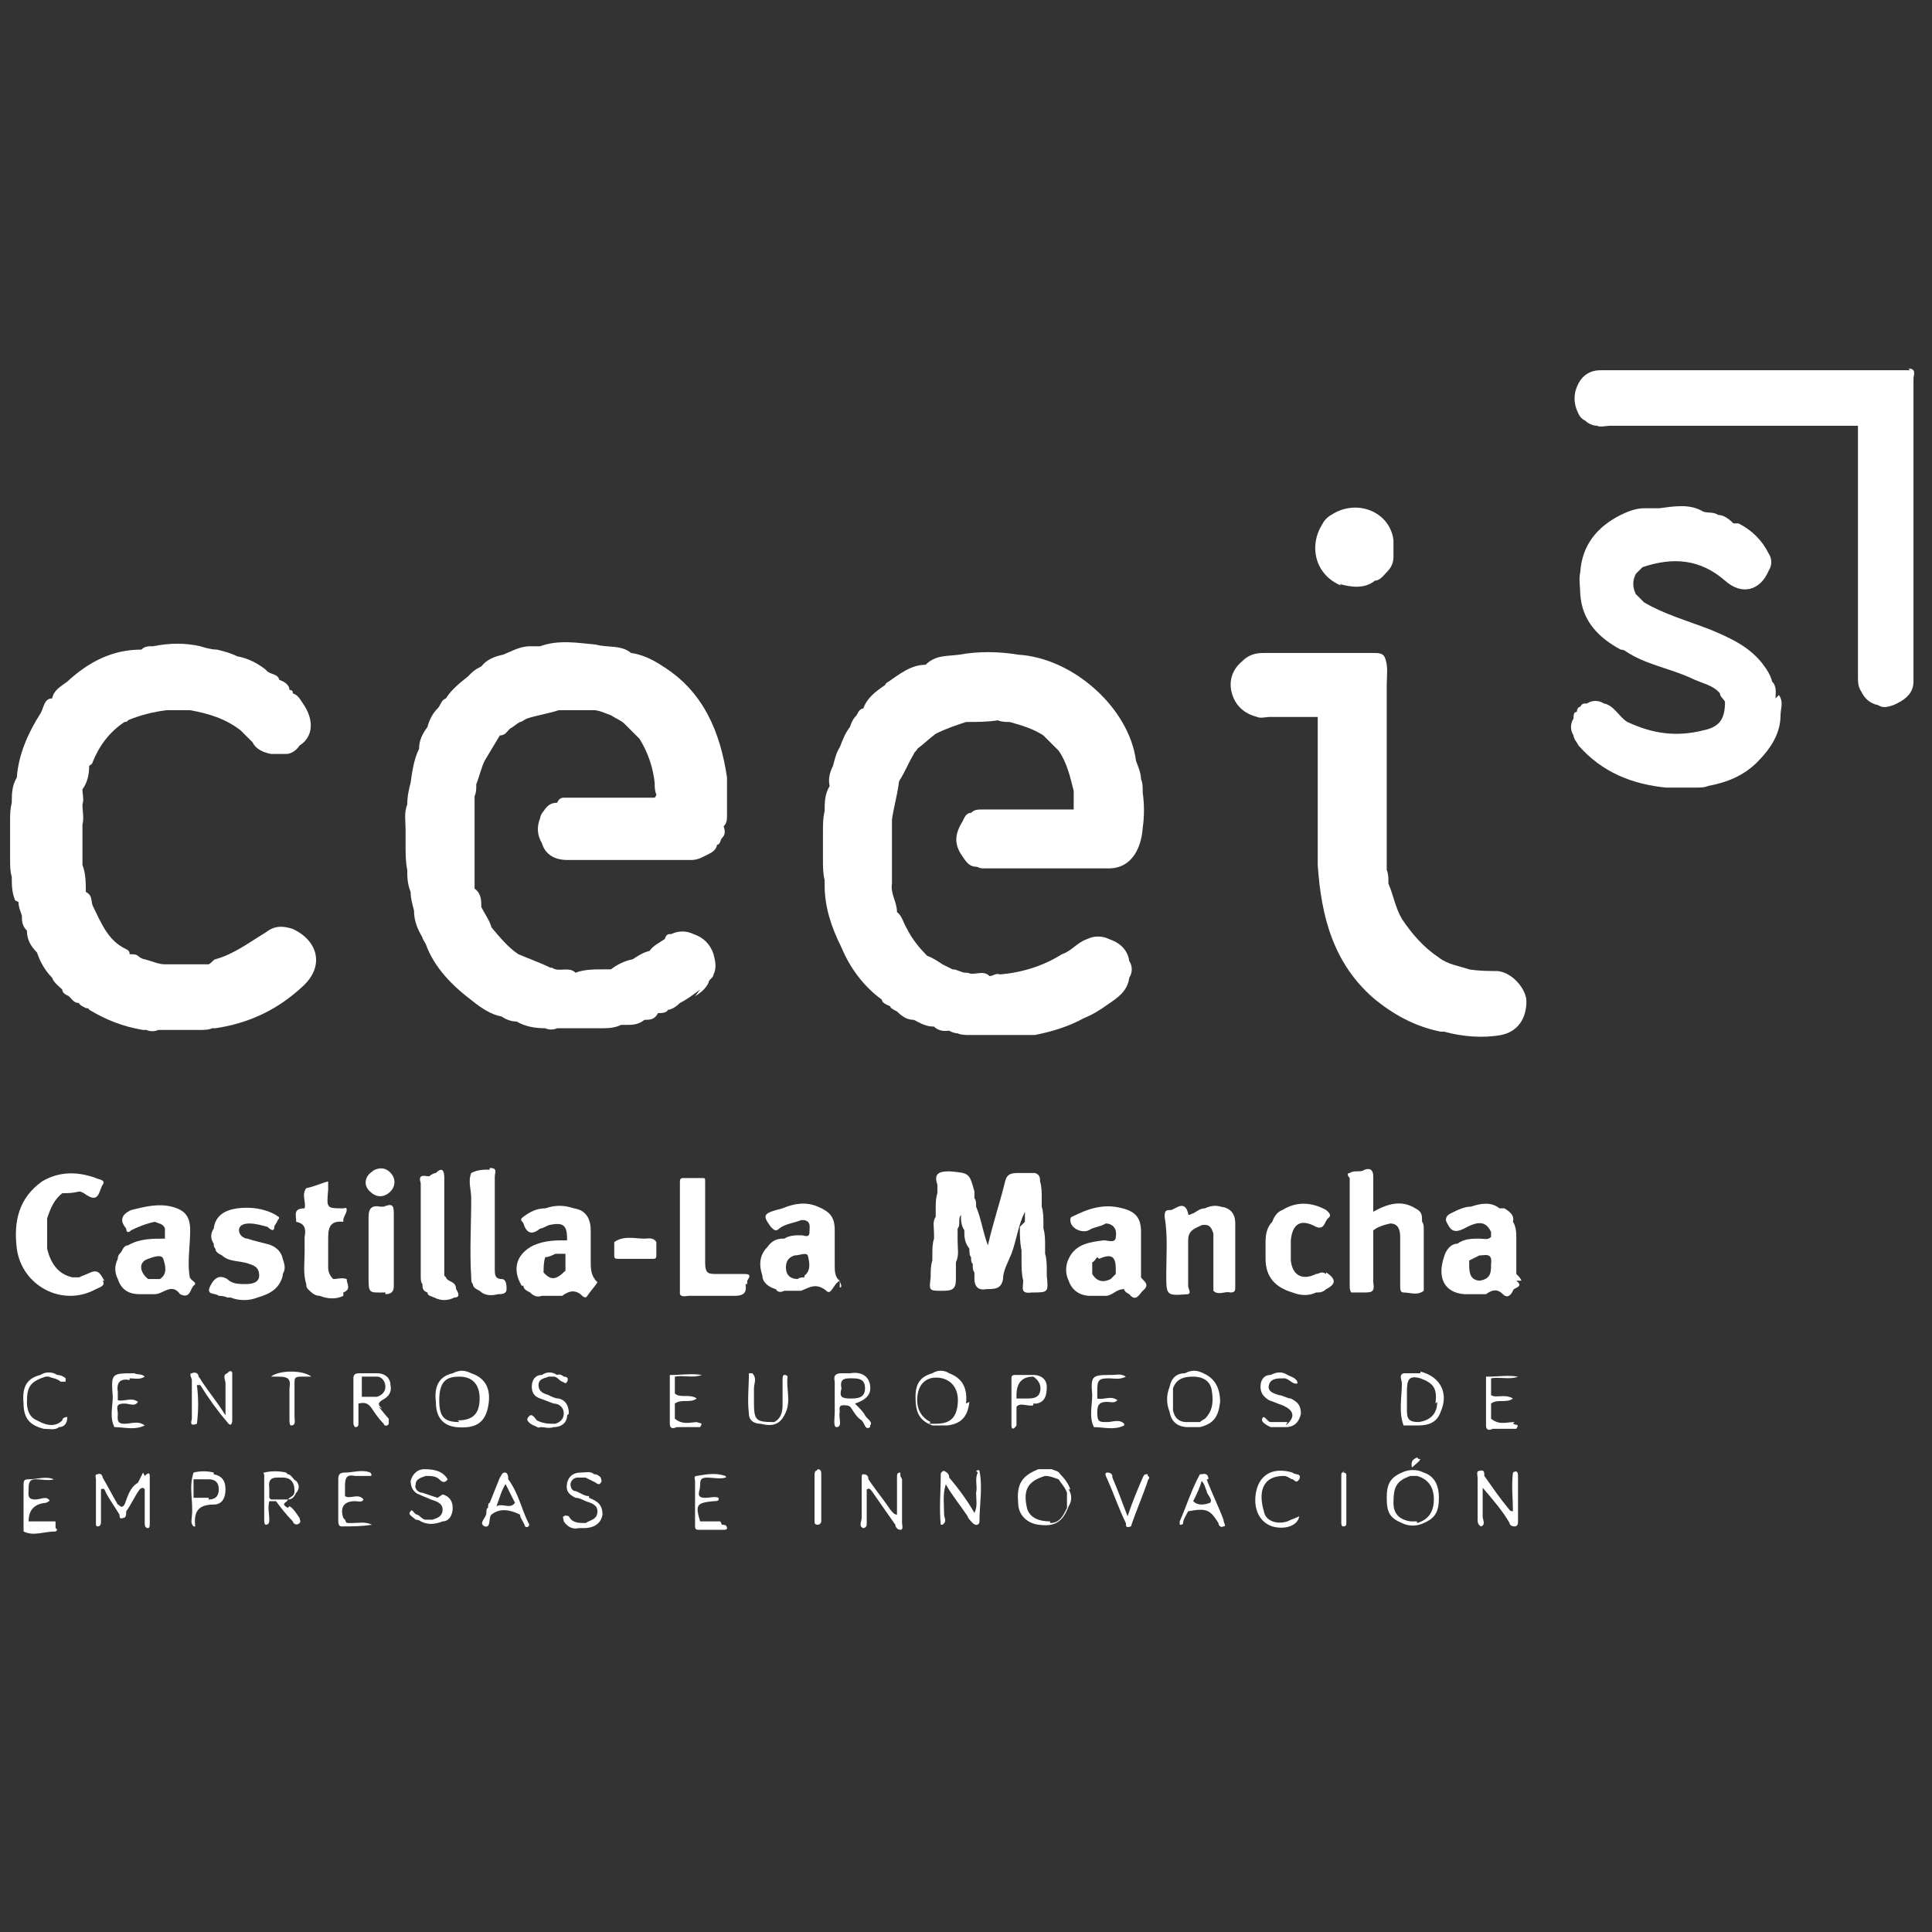 <?xml version="1.0" encoding="UTF-8"?>
<svg id="Capa_1" data-name="Capa 1" xmlns="http://www.w3.org/2000/svg" version="1.1" viewBox="0 0 114.8 114.8">
  <rect x="0" y="0" width="114.8" height="114.8" fill="#333333" stroke="none"/>
  <defs>
    <style>
      .cls-1 {
        fill: #fff;
        stroke-width: 0px;
      }
    </style>
  </defs>
  <path class="cls-1" d="M89.1,57.7c-.6,0-1.2,0-1.8-.1-.6-.2-1.3-.3-1.8-.7,0,0,0,0,0,0h0c-.9-.6-1.6-1.4-2.2-2.3-.4-.7-.5-1.4-.8-2.1,0,0,0,0,0-.1,0-.2,0-.5-.1-.7,0,0,0,0,0,0,0-3.7,0-7.4,0-11,0-.5.1-1.1-.1-1.6h0s0,0,0,0c-.1-.3-.4-.3-.7-.3-2.2,0-4.4,0-6.5,0-.5,0-.9.1-1.3.5-.6.5-.8,1.2-.6,1.9.2.7.7,1.2,1.5,1.4h0s0,0,0,0h0c.2.1.5,0,.8,0,.9,0,1.9,0,2.8,0,0,2.9,0,5.9,0,8.8.2,3,.9,5.8,3.3,7.9,1.2,1,2.5,1.7,4,2,0,0,.1,0,.2,0,1.1.3,2.3.4,3.4.2,1-.2,1.5-1,1.5-2,0-.7-.8-1.7-1.7-1.8ZM77.8,42.3s0,0,0,0c0,0,.2,0,.3,0,0,0-.2,0-.3,0Z"/>
  <path class="cls-1" d="M105.5,41.5c0-.3.1-.7-.2-1h0c-.1-.4-.3-.7-.6-1.1-.8-1-1.9-1.5-3.1-2-1.3-.5-2.7-.9-3.9-1.6-.2-.2-.4-.4-.5-.5h0c-.2-.4-.2-.8,0-1.2.1-.1.3-.3.4-.4,1.8-.6,3.4-.5,4.9.8,1,.9,2.1.6,2.6-.6.2-.3.2-.7,0-1h0c-.4-.8-1-1.4-1.8-1.8h-.3c-.3-.3-.6-.5-.9-.5-.3-.2-.6-.1-.9-.2,0,0,0,0,0,0h0s0,0,0,0h0c-.8-.5-1.8-.3-2.6-.2-.2,0-.5,0-.7,0,0,0,0,0,0,0,0,0-.1,0-.2,0-.5,0-1,.2-1.4.4-1.4.7-2.3,1.8-2.4,3.4-.1.4,0,.9,0,1.3.1,1.6,1.1,2.6,2.4,3.3,0,0,.2,0,.3.1,1.2.8,2.6,1,3.9,1.6.6.3,1.3.4,1.7.9,0,.2.2.3.3.5,0,1-.3,1.5-1.3,1.7-1.6.4-3,.2-4.5-.5-.5-.3-.8-1-1.4-1.1-.3-.2-.7-.2-1,0-.2,0-.3,0-.4.2-.1,0-.2.1-.2.3-.2,0-.2.2-.2.4-.2.3-.2.7,0,1,0,.2.2.4.3.6,1.4,1.6,3.2,2.3,5.2,2.5.6,0,1.1,0,1.7,0,.3,0,.6,0,.8-.1h0s0,0,0,0c1.1-.2,2.1-.6,2.9-1.4.8-.8,1.4-1.7,1.4-2.8,0-.4.2-.8-.1-1.2h0ZM101.2,46.8s0,0,0,0c0,0,0,0,0,0,0,0,0,0,0,0Z"/>
  <path class="cls-1" d="M79.6,34.7c.7.2,1.5.3,2.1-.2.3,0,.5-.3.7-.5.3-.3.4-.6.4-.9,0-.3,0-.7,0-1-.2-1.7-2.2-2.5-3.7-1.5-.2.1-.4.3-.5.5h0c-.9,1.4-.4,3.1,1.1,3.7Z"/>
  <path class="cls-1" d="M64.8,77c.3,0,.6,0,.9,0,.4,0,.6-.4,1.1-.4h0c0,.1.1.2.3.3.4.5.6,0,.8-.2.5-.4,0-.6-.1-.8,0-.9,0-1.8,0-2.7,0-.8-.3-1.2-1.1-1.4-1.1-.3-2,0-3,.5,0,0-.1,0-.1.2,0,.5.7.8,1.1.6.3-.2.7-.2,1-.4,0,0,0,0,0,0,0,0,0,0,0,0,.4,0,.7.3.6.8,0,.4-.5.2-.7.2-.8.1-1.7.2-2.1,1.1-.2.4-.2.9,0,1.3h0c.2.6.7.9,1.3.9ZM65.8,72.6s0,0,0,0c0,0,0,0,0,0ZM65.3,74.8c.7-.3,1-.2,1,.6,0,.1,0,.2,0,.3,0,0-.2.2-.3.3-.4.2-.8.2-1.1-.3,0-.2,0-.4,0-.7.1,0,.2-.2.3-.3Z"/>
  <path class="cls-1" d="M49.9,76.5c.2,0,0-.3,0-.4-.3-.2-.3-.6-.3-.9,0-.7,0-1.4,0-2.1,0-.8-.3-1.1-1-1.4-.7-.3-1.4-.2-2.1.1h0c-1.2.3-1.2.4-.7,1.1.2.2.3.3.5.1.4-.3.8-.3,1.3-.5,0,0,0,0,0,0,0,0,0,0,0,0,0,0,.2,0,.2,0,.4.1.3.4.3.7,0,.4-.3.2-.5.2-.3,0-.7,0-1,.2,0,0,0,0-.1,0-.4,0-.7.2-.9.5-.5.5-.5,1.1-.3,1.7,0,.4.4.7.8.8.1.2.3.2.5.1.3,0,.5,0,.8,0,0,0,.1,0,.2,0,.5-.2.9-.5,1.5,0,.3.3.4-.4.8-.6ZM47.6,72.7s0,0,0,0c0,0,0,0,0,0ZM47.8,75.9c-.1,0-.3,0-.4.1-.4,0-.7-.2-.7-.7,0-.4.2-.6.5-.7.3,0,.7-.2.8,0,.1.4.2.9-.2,1.2Z"/>
  <path class="cls-1" d="M56.3,61.2c.2.1.4.2.6.2.2.1.5.1.7.1,0,0,.2,0,.3,0,0,0,.2,0,.3,0,.7,0,1.3,0,2,0,.3,0,.6,0,.8,0,.2,0,.3,0,.5,0,1-.2,2-.5,2.9-1,.5-.2,1-.5,1.4-.8.6-.4,1.2-.8,1.3-1.6.2-.3.2-.7,0-1-.1-.7-.6-1.1-1.2-1.3-.4-.2-.9-.2-1.3,0h0c-.6.2-.9.7-1.5.9-1.1.7-2.4,1.1-3.7,1.2-.2-.1-.4.1-.6.1-.4-.4-.9,0-1.3-.2,0,0,0,0-.1,0-.3,0-.5-.2-.8-.2l-.6-.3c-.3-.2-.6-.4-.9-.5-.5-.5-.9-1-1.2-1.6-.2-.3-.3-.8-.6-1,0-.6-.4-1.1-.3-1.7,0-.4,0-.7,0-1.1,0,0,0,0,0,0v-2.7c.1-.7.3-1.4.4-2.1,0,0,0-.2.1-.3.3-.5.5-1,.8-1.5h0c0-.1.2-.2.2-.3,0,0,0,0,0,0h0c.4-.3.7-.6,1.1-.9.6-.3,1.2-.5,1.8-.7.6,0,1.3,0,1.9-.1.2.1.5.1.7.1.7.2,1.4.4,2,.8.3.3.6.6.9.9.5.7.7,1.6.9,2.4,0,0,0,.1,0,.2,0,.3,0,.6,0,.9-1.8,0-3.6,0-5.4,0-.3,0-.5,0-.7.2-.3,0-.4.3-.5.5h0s0,0,0,0c-.5.8-.5,1.4,0,2.1.2.3.4.6.8.6.1,0,.2.1.4.1,2.5,0,5,0,7.5,0,1.2,0,1.9-1,2-2.4.1-.7.1-1.4,0-2.1,0,0,0,0,0-.1,0-.2,0-.5-.1-.7,0,0,0,0,0,0,0-.4-.2-.8-.3-1.1h0c-.4-3.1-3.7-6.1-7-6.3-1.2-.2-2.4-.2-3.5,0-.7.1-1.4,0-2,.6-.9,0-1.6.6-2.2,1,0,0-.2.1-.2.2-.6.4-1.1.8-1.3,1.4-.2,0-.3.2-.4.4-.2.2-.3.4-.4.7-.3.4-.4.7-.6,1.2h0c-.2.3-.3.7-.4,1.1-.2.4-.3.8-.2,1.2-.3.5-.3,1-.3,1.5-.1.4-.1.8-.1,1.2,0,.5,0,1.1,0,1.6,0,0,0,0,0,.1,0,.4,0,.8.1,1.2h0s0,0,0,0c0,.1,0,.2,0,.3,0,1.3.4,2.5,1,3.7.5,1.2,1.3,2.3,2.4,3.1,0,.2.3.3.5.4h0c0,.1.2.2.4.3.3.3.6.5,1,.5.4.2.7.4,1.2.4.3.3.7.3,1.1.2ZM63.9,51.3s0,0,0,0c0,0,0,0,0,0,0,0,0,0,0,0ZM57.8,61.2s0,0,0,0c0,0,0,0,0,0h0ZM61.3,61.1s0,0,0,0c0,0,0,0,0,0h0s0,0,0,0c0,0,0,0,0,0,0,0,0,0,0,0ZM48.8,49.9s0,0,0,0c0,0,0,0,0,0,0,0,0,0,0,0ZM51.7,41.5s0,0,0,0c0,0,0,0,0,0,0,0,0,0,0,0ZM49.2,46.7s0,0,0,0c0,0,0,0,0,0,0,0,0,0,0,0Z"/>
  <path class="cls-1" d="M6.2,76.1c-.2-.3-.3-.7-.8-.5-.2.1-.5.2-.7.3-.1,0-.3,0-.4,0h0c-.9-.2-1.3-.9-1.5-1.7,0-.1,0-.2,0-.4,0-.4,0-.7,0-1.1,0-.1,0-.2,0-.3.2-.6.4-1.1.9-1.5.3,0,.6,0,1-.1.2,0,.4.2.6.3.6.3.6-.4.8-.7.2-.3-.2-.3-.4-.4-1.1-.4-2.2-.4-3.2.2h0s0,0,0,0c-1.4,1-1.7,2.4-1.5,4,.3,2.2,2.7,3.5,4.7,2.4.2-.1.6-.2.4-.5ZM2.7,72.3s0,0,0,0c0,0,0,0,0,0,0,0,0,0,0,0Z"/>
  <path class="cls-1" d="M31.1,76.4c0,.2.2.3.4.4h0c.2.2.4.3.7.2.3,0,.6,0,.9,0,.1,0,.2,0,.3,0,.4-.3.8-.4,1.2,0,0,0,.2.2.3,0,.2-.3.4-.5.6-.8,0,0,0,0,0,0-.4-.4-.4-.8-.4-1.3,0-.6,0-1.2,0-1.8,0-.7-.3-1.2-1-1.3-.6-.2-1.1-.2-1.7,0-.5,0-.9.2-1.3.5-.3.2,0,.3,0,.4.2.6.5.7,1,.3.1,0,.3-.1.5-.2.9-.2,1.1,0,1.1.9-.7,0-1.3,0-2,.3-1,.5-1.3,1.4-.7,2.4ZM32.3,75.6c0-.3,0-.6.1-.9.2,0,.4-.1.6-.2h.6c0,.4,0,.7,0,1-.6.6-.9.6-1.4,0Z"/>
  <path class="cls-1" d="M88.8,73.2s0,0,0,0c0,0,0,0,0,0Z"/>
  <path class="cls-1" d="M90.4,76.1c0-.1-.2-.3-.3-.4,0-.7,0-1.4,0-2.1,0-.3,0-.7-.2-1,.1-.4-.2-.6-.5-.8,0,0,0,0,0,0h0c0,0-.2,0-.3,0-.5-.4-1.1-.3-1.7-.1-.4,0-.8.2-1.2.4-.2.1-.4.3-.2.6.2.4.4.6,1,.3.9-.5,1.3-.4,1.6.2,0,0,0,0,0,0,0,0,0,0,0,0,0,.1,0,.2,0,.3h0c-.2.2-.4.1-.7.1-.4,0-.9,0-1.3.3-.4,0-.7.4-.8.8h0c-.4,1.2,0,2.1,1.2,2.2.3,0,.6,0,.9,0,.2,0,.3,0,.4,0,.4-.3.7-.3,1,0,.3.3.5,0,.6-.2,0-.2.7-.2.2-.6h0ZM88,76.1c-.6,0-.7-.4-.7-.9,0,0,0-.2,0-.3.2-.1.4-.2.6-.3.3,0,.8-.2.7.5,0,.5,0,.9-.7,1Z"/>
  <path class="cls-1" d="M16.8,75.7c.2-.3.1-.6,0-.9h0c-.1-.5-.5-.8-1-.9-.4-.1-.8-.2-1.1-.3-.2,0-.5-.2-.5-.5,0-.3.3-.4.6-.4.4,0,.7.1,1.1.2.2.2.4.3.4,0,0-.1.2-.3.2-.4.2-.2,0-.2-.1-.3-.7-.4-1.5-.5-2.3-.4-.7.1-1.3.4-1.4,1.2-.2.3-.2.6,0,.9h0c0,.1,0,.2.1.3,0,.2.2.3.4.4.4.4,1.1.3,1.6.5.3.1.6.2.6.7,0,.4-.4.5-.8.5-.4,0-.8,0-1.1-.3-.5-.3-.8,0-1,.4-.3.6.3.4.5.6.1,0,.3,0,.5.1,0,0,.1,0,.2,0,.5.2,1.1.2,1.6,0,.7-.2,1.3-.5,1.5-1.3Z"/>
  <path class="cls-1" d="M72.8,71.8c-.4-.2-.8-.2-1.2,0-.3,0-.5.2-.7.3-.1,0-.3.2-.3,0-.2-.8-.7-.3-1-.2-.3,0-.4,0-.4.4.2,1.1.1,2.3.1,3.4,0,1.3,0,1.3,1.3,1.2.2-.1,0-.3,0-.5,0-.9,0-1.8,0-2.7,0-.6.4-.7.8-.9.5-.1.6.2.7.5,0,1.1,0,2.3,0,3.4h0c.3.3.7,0,1,.1.3,0,.3-.1.3-.4,0-1.2,0-2.5,0-3.7,0-.6-.3-.9-.8-1ZM70.6,76.6h0s0,0,0,0c0,0,0,0,0,0Z"/>
  <path class="cls-1" d="M78.8,75.7c-.3-.2-.4,0-.6,0-.8.4-1.4.1-1.5-.8,0-.4,0-.8,0-1.2.1-1,.6-1.3,1.5-.8.5.2.5-.3.7-.5.3-.2,0-.4-.1-.5-.9-.5-1.8-.5-2.6,0-.3.1-.5.4-.6.7h0c-.3.3-.4.7-.4,1.2,0,.3,0,.7,0,1,0,1.1.6,1.7,1.6,2,.5.2,1,.2,1.4,0,.2,0,.4,0,.6-.2.6-.3.6-.6,0-1Z"/>
  <path class="cls-1" d="M26.4,75.8h0c0-1.9,0-3.9,0-5.8,0-.4-.1-.7-.5-.3-.1,0-.3.1-.4.2-.2,0-.7-.2-.5.4,0,1.8,0,3.6,0,5.5,0,.2,0,.4.1.5,0,.2,0,.4.3.5h0c0,.2.2.2.4.3.4.2.8.2,1.2,0,.3,0,.3-.2.1-.5,0-.5-.5-.4-.6-.7ZM25.1,71.5c0-.2,0-.5,0-.7,0,.3,0,.5,0,.8,0,0,0,0,0,0Z"/>
  <path class="cls-1" d="M41.3,59.2c.3-.2.6-.4.8-.8,0-.2.3-.3.3-.5.2-.4.1-.8,0-1.2-.2-.6-.6-1-1.2-1.2-.4-.2-.9-.2-1.3,0-.2,0-.3,0-.4.3-.3.2-.7.4-.9.7-.4.1-.7.3-1,.5h0c-.5.1-.9.3-1.3.6-.1,0-.3,0-.4,0-.6,0-1.2,0-1.7.2-.4-.4-1,0-1.4-.3,0,0,0,0-.1,0h0c-.6-.3-1.2-.5-1.9-.8-.6-.4-1.1-1-1.6-1.6-.1-.4-.4-.8-.6-1.2,0-.4,0-.8-.4-1.1,0-.3,0-.6,0-.9v-4.4c0,0,0-.2,0-.2h0s0,0,0,0c.1-.2.1-.4.1-.7.2-.5.3-1,.5-1.4l.9-1.5c.3,0,.4-.2.6-.4h0c.2-.1.4-.3.6-.4.1,0,.2-.1.4-.2.6-.2,1.3-.3,1.9-.5h0c.7,0,1.4,0,2.1,0,.3,0,.7.2,1,.3.3.2.6.3.8.5.3.3.6.6.9.9.5.8.8,1.7.9,2.6,0,.2,0,.5.1.7h0s0,0,0,0h0c0,0,0,.1-.1.2-.8,0-1.7,0-2.5,0-1,0-1.9,0-2.9,0-.2,0-.3.1-.4.3-.4,0-.6.2-.8.5-.1.1-.2.3-.2.4-.2.5-.2,1,.1,1.5h0c.2.7.8,1,1.5,1h4.5c1,0,1.9,0,2.9,0,.4,0,.7-.2,1.1-.4.2-.1.4-.3.4-.5.2,0,.2-.3.3-.4.2-.2.2-.4.1-.7.2-.2.2-.4.2-.7,0-.7,0-1.5,0-2.2-.4-2.7-1.4-5.1-3.8-6.6h0c-.6-.4-1.2-.7-1.9-.8h0s0,0,0,0h0c-.6-.5-1.4-.3-2.1-.5,0,0,0,0,0,0-1.1-.1-2.2-.3-3.3.1-.2,0-.4,0-.6,0h0s0,0,0,0c-.6,0-1.1.3-1.6.5-.5.1-1,.3-1.3.7-.2.1-.4.2-.6.4,0,0,0,0,0,0,0,0-.1.1-.2.2-.5.4-1,.8-1.3,1.3-.3.1-.3.4-.5.6,0,0,0,0,0,0-.3.3-.5.7-.6,1.1-.3.4-.5.8-.5,1.3-.3.6-.4,1.3-.5,2-.1.4-.2.8-.2,1.3-.2.5-.1,1-.1,1.5h0v.9c0,.5,0,1,.1,1.5,0,0,0,0,0,0,0,.4,0,.8.2,1.3,0,.4.1.7.2,1.1,0,0,0,0,0,0,0,.6.2,1.1.5,1.6,0,.1.1.2.2.4.5,1.4,1.6,2.5,2.8,3.4.5.4,1.1.8,1.7.9.3.2.6.3.9.3.5.3,1.1.4,1.7.4.2.1.5.1.7,0,0,0,.2,0,.3,0,.7,0,1.5,0,2.2,0,.5,0,.9,0,1.3-.2,0,0,.2,0,.3,0,.4,0,.7,0,1.1-.3.3,0,.6,0,.8-.4.2,0,.5,0,.6-.2.2,0,.5-.2.7-.4.4-.2.8-.5,1.2-.8ZM32.4,61.2s0,0,0,0c0,0,0,0,0,0,0,0,0,0,0,0ZM32.8,42.4c0,0,0,0,0,0,0,0,0,0,0,0,0,0,0,0,0,0ZM34,51.3h0s0,0,0,0c0,0,0,0,0,0,0,0,0,0,0,0,0,0,0,0,0,0ZM40.3,51.3s0,0,0,0c0,0,0,0,0,0,0,0,0,0,0,0ZM24.1,51.3h0s0,0,0,0c0,0,0,0,0,0,0,0,0,0,0,0,0,0,0,0,0,0Z"/>
  <path class="cls-1" d="M28,81.6c-.4-.2-.7-.2-1.1,0-.9.2-1.1.9-1,1.7,0,.9.4,1.4,1.2,1.5,1.1.1,1.7-.2,1.9-1.2.2-1-.1-1.7-1-2ZM27.3,84.5c-.9,0-1.2-.3-1.2-1.3,0-1.2.5-1.4,1.2-1.4.8,0,1.2.5,1.2,1.3,0,.9-.4,1.3-1.3,1.3Z"/>
  <path class="cls-1" d="M51.7,84.7c.2-.2-.2-.4-.3-.6-.1-.2-.3-.4-.6-.7.6-.2,1-.5.9-1.1-.1-.6-.6-.8-1.2-.7-.2,0-.4,0-.5,0-.3,0-.5.1-.4.5,0,.6,0,1.2,0,1.8,0,.3-.1.9.1.9.4,0,.1-.6.2-.9,0-.1-.1-.4.2-.4.2,0,.4,0,.5.2.2.3.3.5.6.7.2.2.2.6.5.4ZM50.5,83.1c-.6,0-.6-.2-.5-.6-.1-.5.1-.6.5-.6.5,0,.9,0,.9.6,0,.6-.5.6-.9.6Z"/>
  <path class="cls-1" d="M63.6,88.5c-.1-.3-.3-.6-.6-.9-.1-.2-.3-.2-.5-.3,0,0-.2,0-.3,0h0s0,0,0,0c-.2,0-.3,0-.5,0-1,.4-1.3.9-1.2,2,0,.7.5,1.2,1.2,1.3.8.1,1.4,0,1.8-1.1.2-.3.2-.7,0-1,0,0,0,0,0,0ZM62.4,90.4c-.8,0-1.3-.3-1.4-.9-.2-1,.1-1.5,1.1-1.8.3,0,.5.1.8.2h0c.2.3.4.5.5.8,0,.3,0,.6,0,.9-.2.4-.4.9-1,.9Z"/>
  <path class="cls-1" d="M113.5,22c-6.1,0-12.3,0-18.4,0-.8,0-1.3.5-1.5,1.3-.1.5,0,.9.2,1.3h0c.1.2.2.3.4.4.2.2.5.3.7.3.2.1.5,0,.8,0,4.6,0,9.2,0,13.9,0,.3,0,.5,0,.8,0,0,0,0,0,0,.1,0,4.9,0,9.8,0,14.8,0,.3,0,.6.2.9h0c.2.4.5.7,1,.8.3.2.6.1.9,0,.7-.3,1.2-.7,1.2-1.4,0-3.1,0-6.3,0-9.4,0-2.9,0-5.7,0-8.6,0-.2.2-.6-.3-.6Z"/>
  <path class="cls-1" d="M22.9,76.9c.4,0,.5-.2.5-.5,0-1.4,0-2.8,0-4.3,0-.5-.1-.6-.6-.4,0,0-.1,0-.2,0-.5-.1-.7.1-.7.6,0,1.2,0,2.4,0,3.5s0,1,1,1Z"/>
  <path class="cls-1" d="M70.5,84.8c.3,0,.5,0,.8,0,.8-.2,1.1-.6,1.2-1.5,0-.8-.3-1.4-1-1.7-.4-.2-.7-.2-1.1,0h0c-.5,0-.8.3-.9.8-.2.5-.2,1,0,1.5.1.6.5.9,1.1.9h0ZM69.7,83.8c0-.4,0-.9,0-1.3,0,0,0,0,0,0h0c.2-.6.7-.7,1.2-.7.5,0,1,.2,1.1.8.1.6.1,1.2-.4,1.7,0,0-.2.1-.3.2h-.8c-.4,0-.7-.2-.8-.7Z"/>
  <path class="cls-1" d="M22.2,69.6c-.1,0-.2.1-.3.2h0c-.3.4-.2.8.2,1.1.4.3.8.2,1.1-.1.3-.3.3-.7.1-1-.3-.4-.7-.5-1.2-.2Z"/>
  <path class="cls-1" d="M20.4,90.2c-.2-.6,0-1,.7-1,.2,0,.4.1.5-.1-.3-.4-.8,0-1.1-.2,0-.2,0-.4,0-.6,0-.5.1-.7.6-.6.3,0,.6,0,.9,0,.1,0,.1-.1,0-.2h0c-.5-.2-1,0-1.5,0-.3,0-.4.1-.4.4,0,.8,0,1.6,0,2.4,0,.2,0,.4.2.4.6,0,1.2,0,1.8-.1-.4-.2-.8-.1-1.2-.1s-.3,0-.4-.2Z"/>
  <path class="cls-1" d="M90.2,87.7c0-.1,0-.4-.3-.2-.1.8,0,1.6,0,2.3-.2,0-.2-.1-.3-.2-.5-.6-.9-1.2-1.4-1.9,0-.2,0-.4-.3-.3-.2,0-.1.3-.1.4,0,.8,0,1.7,0,2.5,0,.1,0,.3.2.4h0c.3-.1.1-.4.1-.6,0-.6,0-1.2,0-1.7.6.7,1.2,1.4,1.6,2.1,0,.1.1.2.3.2.2,0,.2-.2.2-.3,0-.9,0-1.8,0-2.7ZM89.9,89.9h0s0,0,0,0h0Z"/>
  <path class="cls-1" d="M53.5,87.7c0,0,0-.2,0-.2-.2,0-.2.1-.2.3,0,.7,0,1.4,0,2.2-.2,0-.3-.2-.4-.3-.4-.6-.9-1.2-1.3-1.8,0-.2-.1-.3-.3-.3-.1,0-.1.1-.1.2,0,.8,0,1.6,0,2.4,0,.2-.2.5.1.6.1,0,.2-.1.2-.2,0-.7,0-1.4,0-2.1.2-.1.2,0,.3.1.5.7.9,1.3,1.4,2,0,.1.1.3.3.3.2,0,.1-.3.1-.4,0-.9,0-1.7,0-2.6Z"/>
  <path class="cls-1" d="M68.2,87.6c-.2,0-.2,0-.3.2-.3.7-.6,1.4-.9,2.3-.3-.8-.6-1.6-.9-2.3,0-.1,0-.3-.3-.3-.2,0-.1.2,0,.4.4.9.7,1.8,1.1,2.6,0,.2,0,.3.3.2.3-.9.7-1.8,1-2.7,0-.1.2-.2,0-.3Z"/>
  <path class="cls-1" d="M26,89c-.3-.1-.6-.2-.9-.3-.2,0-.5-.2-.4-.5,0-.3.3-.4.6-.5.3,0,.6,0,.8.2.1.1.3.3.5,0-.3-.5-.8-.6-1.4-.6-.4,0-.7.3-.8.7,0,.4.2.7.5.8.2.1.5.2.7.3.3.1.7.2.7.6,0,.4-.3.5-.6.6-.1,0-.3,0-.4,0h0c-.2,0-.3-.2-.5-.3-.2,0-.3-.4-.4-.2-.2.2.1.3.3.5,0,0,.2,0,.3.1.4.2.8.2,1.3,0,.4,0,.6-.4.6-.8,0-.4-.2-.7-.6-.8Z"/>
  <path class="cls-1" d="M76.5,84.5c-.3,0-.7,0-1,0-.2,0-.4-.5-.5-.2-.1.2.3.4.5.5,0,0,.2,0,.3,0,.2,0,.4,0,.6,0,.5,0,.8-.3.9-.8,0-.5-.2-.7-.6-.9-.2,0-.5-.2-.7-.2-.3-.1-.7-.2-.6-.6.1-.4.5-.4.9-.4.3,0,.5.4.8.3,0-.3-.4-.4-.6-.5-.3-.2-.6-.2-1,0-.4,0-.6.3-.6.7,0,.4.2.6.5.8.3.1.5.2.8.3.7.3.8.7.2,1.2Z"/>
  <path class="cls-1" d="M35,88.9c-.3,0-.5-.2-.8-.3-.2,0-.3-.2-.3-.4,0-.2.2-.4.4-.4.2,0,.3,0,.5,0,.2.1.4.2.6.3,0,0,.2.2.3,0,.1-.1,0-.2,0-.3-.1-.1-.2-.2-.4-.2-.2-.2-.5-.1-.8-.1-.4,0-.7.2-.8.6-.1.5.1.7.5.9.2,0,.4.1.6.2.3.1.7.2.7.6,0,.5-.4.5-.7.7-.4,0-.8,0-1-.4,0,0-.2-.1-.3,0-.1,0,0,.2,0,.3.2.3.5.5.9.4h0s0,0,0,0c.1,0,.2,0,.3,0,.5,0,1-.2,1.1-.8,0-.6-.3-.8-.8-1Z"/>
  <path class="cls-1" d="M7.7,81.9c.3,0,.6.1.9-.1-.2-.2-.5-.1-.6-.2-1.4,0-1.4,0-1.3,1.4,0,.6-.2,1.2.1,1.8.6,0,1.2.2,1.8-.1h0,0s0,0,0,0c-.4-.3-.8-.1-1.2-.1-.5,0-.4-.3-.4-.6,0-.3-.2-.6.4-.6.3,0,.6.2.8-.1-.4-.3-.8,0-1.2-.1,0-.2,0-.3,0-.5-.1-.6.2-.8.7-.7ZM6.8,83.6s0,0,0,0c0,0,0,0,0,0Z"/>
  <path class="cls-1" d="M22.7,83.7c-.2-.2-.3-.3,0-.5.4-.2.6-.5.5-.9,0-.4-.3-.7-.8-.7-.3,0-.7,0-1,0-.2,0-.4,0-.4.3,0,.9,0,1.8,0,2.6,0,.1,0,.2.1.3.2,0,.2-.1.2-.3,0-.4,0-.7,0-1.1.4-.1.6,0,.8.3.2.3.4.6.7.9,0,.1.2.2.3,0,0,0,0-.2,0-.3-.2-.2-.4-.5-.6-.7ZM21.5,83h0c0-.4,0-.8,0-1.2.3,0,.6,0,.9,0,.3,0,.5.3.5.6,0,.3-.2.5-.5.6-.3,0-.6,0-.9,0Z"/>
  <path class="cls-1" d="M12.7,87.5h0s0,0,0,0c-.4-.1-.8-.1-1.2,0,0,0,0,0,0,0-.3.9,0,1.7-.1,2.6,0,.2-.1.4.1.6,0,0,.1,0,.1,0h0s0,0,0,0c-.1-.9.2-1.3,1.1-1.3,0,0,0,0,0,0h0s0,0,0,0c.5,0,.7-.4.7-.9,0-.5-.2-.8-.7-.9ZM11.5,89.6s0,0,0,0c0,0,0,0,0,0,0,0,0,0,0,0ZM12.4,89c-.3,0-.6,0-.9,0,0-.4,0-.8,0-1.1.3,0,.6,0,.9,0,.4,0,.6.2.6.6,0,.4-.2.6-.6.6Z"/>
  <path class="cls-1" d="M2.2,84.4c-.5-.2-.6-.7-.6-1.1,0-.9.2-1.2,1.1-1.5h.2c.2.1.5.1.7.3,0,0,.2,0,.3,0,0,0,0-.2,0-.2-.1-.1-.3-.2-.5-.2h0s0,0,0,0c-.3-.2-.7-.2-1,0h0c-.8.2-1.1.7-1,1.7,0,.9.4,1.3,1.2,1.5.3,0,.7.1.9-.1h0c.3,0,.5-.2.5-.6-.2,0-.3.1-.3.2-.4.4-.9.3-1.3.1Z"/>
  <path class="cls-1" d="M33.8,84c0-.5-.2-.8-.6-.9-.2,0-.4-.1-.6-.2-.3-.1-.6-.2-.6-.6,0-.4.4-.4.6-.5,0,0,.2,0,.3,0,.2,0,.3.2.5.3.1,0,.2.2.3,0,.1-.2,0-.3-.2-.3,0,0-.2-.2-.4-.1h0s0,0,0,0c-.3-.2-.6-.2-.9,0h0c-.4,0-.6.3-.6.7,0,.4.2.6.5.7.3.1.5.2.8.3.3,0,.6.2.6.6,0,.3-.2.5-.5.6-.4,0-.7,0-1.1-.2-.1-.1-.3-.5-.5-.2-.2.2.1.4.3.5.1,0,.3.2.4.1.3,0,.5.1.8,0,.5,0,.8-.3.8-.7Z"/>
  <path class="cls-1" d="M71.8,87.9c0-.1,0-.4-.4-.3,0,0-.1,0-.1,0-.5.9-.8,1.9-1.2,2.8,0,0,0,.2,0,.2.1,0,.2,0,.2-.1,0-.2.2-.5.3-.7h0c1.1-.2,1.3-.1,1.8.7,0,.1.1.3.3.2.2,0,0-.2,0-.4-.3-.8-.7-1.6-1-2.4ZM70.8,89.5s0,0,0,0c0,0,0,0,0,0,0,0,0,0,0,0ZM71.7,89.6s0,0,0,0c0,0,0,0,.1,0,0,0-.1,0-.2,0ZM71.9,89.3c-.3.1-.7.2-1-.1.2-.4.4-.8.5-1.2h0c.2.2.2.4.3.6,0,.2.4.5.2.7Z"/>
  <path class="cls-1" d="M57.4,83.4c.1-.9-.2-1.5-1-1.8,0,0,0,0,0,0-.3-.2-.7-.2-1,0,0,0,0,0,0,0-.7.2-1,.6-1,1.4,0,.9.2,1.4,1,1.7,0,0,.2,0,.3,0,.2,0,.4,0,.6,0,.8-.1,1.2-.5,1.3-1.4ZM55.3,84.5c-.6-.3-.8-.8-.8-1.3,0-1,.6-1.5,1.5-1.3.7.2,1,.8.9,1.6-.1.8-.5,1.1-1.3,1.1-.1,0-.3,0-.4,0Z"/>
  <path class="cls-1" d="M90,84.5c-.5,0-.9.2-1.4-.2,0-.3,0-.6,0-.9.4-.3.9,0,1.3-.3-.5-.3-1,0-1.3-.2,0-.3,0-.7,0-1,.5-.1,1.1.1,1.6-.1,0,0,0,0,0,0,0,0,0,0,0,0-.6-.1-1.2,0-1.8,0h0s-.1,0-.1,0c0,1,0,1.9,0,2.9,0,.3.2.3.4.2.5,0,1,0,1.4,0,.2-.3,0-.2-.2-.3ZM88.7,81.9s0,0,0,0h0s0,0,0,0Z"/>
  <path class="cls-1" d="M41.5,84.5c-.5,0-.9.2-1.4-.2,0-.3,0-.6,0-.9.4-.3.9,0,1.3-.3-.4-.3-1,0-1.3-.3,0-.3,0-.7,0-1,.5-.1,1.1.1,1.6-.1,0,0,0,0,0,0,0,0,0,0,0,0-.6-.1-1.2,0-1.8,0h0s-.1,0-.1,0c0,1,0,1.9,0,2.9,0,.3.2.3.4.2.5,0,1,0,1.4,0,.2-.3,0-.2-.2-.3ZM40.1,81.9s0,0,0,0h0,0Z"/>
  <path class="cls-1" d="M84.4,81.6c-.3,0-.7,0-1,0-.3.1-.1.4-.1.6,0,.8-.2,1.7.1,2.5h0s0,0,0,0c.3,0,.6,0,.9,0,.6,0,1.1-.2,1.3-.8.5-1.1,0-2.1-1.2-2.4ZM85.4,83.3c0,.7-.4,1.1-1.1,1.2h0c-.6,0-.7-.2-.7-.7,0-.4,0-.7,0-1.1,0-.7.1-1,.8-.8.8.3,1,.6.9,1.5Z"/>
  <path class="cls-1" d="M16.2,81.8c.1,0,.2,0,.3,0,.6,0,.8.1.7.7,0,.6,0,1.2,0,1.8,0,.2,0,.4.1.4.3,0,.2-.3.2-.5,0-.7,0-1.4,0-2,0-.3,0-.4.4-.4.2,0,.3,0,.6,0-.5-.4-1.9-.4-2.4,0Z"/>
  <path class="cls-1" d="M84.6,87.5s0,0,0,0c-.4-.2-.9-.2-1.3,0,0,0,0,0,0,0-.7.3-.9.7-.9,1.5,0,.9.2,1.2.9,1.5.4.2.9.2,1.3,0h0s0,0,0,0c.7-.3.9-.7.9-1.5,0-.8-.3-1.3-.9-1.5ZM84.2,90.4c-.1,0-.3,0-.4,0,0,0,0,0,0,0,0,0,0,0,0,0-.6-.1-1-.4-1-1.1,0-1,.2-1.3,1-1.6.1,0,.3,0,.4,0,.7.2,1,.7,1,1.4,0,.7-.3,1.2-1,1.4Z"/>
  <path class="cls-1" d="M79.9,87.4c0,0-.2.1-.2.2,0,1,0,1.9,0,2.9,0,0,0,.2.1.2.1,0,.2,0,.2-.2,0-.5,0-.9,0-1.4,0-.5,0-1,0-1.4,0-.1,0-.2-.2-.2Z"/>
  <path class="cls-1" d="M48.5,87.4c-.1,0-.1.2-.1.3,0,.9,0,1.8,0,2.7,0,.1,0,.2.2.2.1,0,.2-.1.2-.2,0-.5,0-.9,0-1.4,0-.5,0-.9,0-1.4,0-.1,0-.3-.2-.3Z"/>
  <path class="cls-1" d="M81.5,73.2c.3-.3.7-.4,1.1-.5.5,0,.6.4.6.8,0,1,0,2,0,2.9,0,.2,0,.4.2.4.4,0,.8.2,1.2-.1,0-1.2,0-2.5,0-3.7,0-.1,0-.3-.1-.4,0-.4,0-.6-.4-.8h0c-.8-.5-1.6-.3-2.5.2,0-.8,0-1.4,0-2.1,0-.4-.2-.5-.5-.4-.3.2-.6,0-.9.2-.2,0-.1.2,0,.3,0,2.1,0,4.3,0,6.4,0,.1,0,.3.1.4.2,0,.5,0,.7,0,.5,0,.7,0,.6-.6,0-1,0-2.1,0-3.1ZM84.4,76.6h0s0,0,0,0h0s0,0,0,0ZM84.4,72.6h0s0,0,0,0c0,0,0,0,0,0Z"/>
  <path class="cls-1" d="M3.3,90.4c-.5,0-1,0-1.6,0q0-1,1-1.1c0,0,.1,0,.2-.1.1,0,0-.1,0-.1h0c-.2-.2-.5,0-.8,0-.5,0-.4-.3-.4-.6,0-.3,0-.6.4-.6.4,0,.8.1,1.1,0,0,0,0,0,0,0,0,0,0,0,0,0h0s0,0,0,0c-.5-.2-1,0-1.5,0-.3,0-.3.1-.3.4,0,.9,0,1.8,0,2.7h0c.6.3,1.2,0,1.9,0,0,0,.2-.1,0-.2ZM1.8,90.4h0s0,0,0,0c0,0,0,0,0,0Z"/>
  <path class="cls-1" d="M46.8,81.9c0-.1,0-.2-.2-.2-.1,0-.1.2-.1.3,0,.5,0,1,0,1.5,0,.4-.1.8-.5,1-1.1,0-1.2-.1-1.2-1.2,0-.3,0-.6,0-.8,0-.3.2-.6-.1-.9,0,0-.2,0-.2,0,0,.8-.1,1.6,0,2.4h0c0,.4.3.6.7.6h0s0,0,0,0c.8.2,1.2,0,1.5-.7.3-.7,0-1.4.1-2.1Z"/>
  <path class="cls-1" d="M30.2,87.9c0-.1,0-.4-.2-.4-.2,0-.2.2-.3.3-.2.5-.4,1-.6,1.5-.1,0-.1.2-.1.3-.1,0-.1.2-.1.3,0,.3-.5.6-.1.8.4.1.2-.5.4-.7.5-.4,1.1-.3,1.7,0,0,.2.2.4.3.7,0,0,.1.1.2,0,0,0,.1-.1,0-.2-.4-.8-.6-1.8-1.2-2.6ZM30,88.1c.2.4.4.8.6,1.2-.3.4-.7,0-1.1.2.2-.5.3-1,.6-1.4Z"/>
  <path class="cls-1" d="M29.1,69.5c-.4,0-.7,0-1.1.2-.2.5,0,1,0,1.5,0,1.6-.1,3.1,0,4.7,0,.2,0,.3.1.4,0,.2.2.3.4.4h0c.3.3.7.3,1.1.2.2,0,.5,0,.5-.3,0-.2,0-.6-.3-.6-.4,0-.4-.3-.4-.6,0-.6,0-1.1,0-1.7,0-1.3,0-2.5,0-3.8,0-.2.2-.5-.3-.5Z"/>
  <path class="cls-1" d="M8.5,87.5h0c-.1.2-.2.4-.3.6-.5.3-.6.8-.8,1.3-.2.3-.3,0-.4,0-.3-.5-.6-1.1-.9-1.6,0-.1-.1-.3-.3-.2-.2,0-.1.2-.1.3,0,.9,0,1.7,0,2.6,0,.1,0,.2.1.2.2,0,.2-.2.2-.3,0-.6,0-1.3,0-1.9.2-.1.2,0,.3.2.2.4.5.8.8,1.3h0c0,.1,0,.3.2.2.2,0,.2-.2.2-.4.3-.4.5-.9.8-1.3,0,0,.2-.2.3,0,0,.7,0,1.3,0,2,0,.1,0,.3.2.3.1,0,.1-.2.1-.3,0-.9,0-1.8,0-2.7,0-.2,0-.4-.3-.1Z"/>
  <path class="cls-1" d="M42.8,90.4c-.4,0-.8,0-1.2,0-.3-1-.2-1.1.8-1.2.1,0,.3,0,.3-.1,0,0,0-.1,0-.1h0c-.2-.1-.5,0-.8,0-.6,0-.3-.4-.3-.7,0-.3,0-.5.4-.5.4,0,.8.1,1.1,0h0s0,0,0,0c0,0,0,0,0,0h0c.1,0,0-.1,0-.1-.6-.2-1.1-.1-1.7,0h0s0,0,0,0c-.2,0-.1.2-.1.3,0,.9,0,1.7,0,2.6,0,.2,0,.3.2.3.5,0,1,0,1.5,0,.1,0,.2,0,.2-.1,0-.2-.2-.2-.3-.2ZM41.4,88.7c0,0,0,0,0,0,0,0,0,0,0,0ZM41.3,88.7s0,0,0,0c0,0,0,0,0,0,0,0,0,0,0,0Z"/>
  <path class="cls-1" d="M61.4,83.4c0,0,.1,0,.2,0h0s0,0,0,0c.5-.1.6-.5.6-1,0-.4-.3-.7-.8-.7-.3,0-.7,0-1,0-.2,0-.3,0-.3.2,0,.9,0,1.9,0,2.8,0,.2.1.3.3,0,0-.4,0-.8,0-1.1.2-.3.7,0,1-.1ZM60.4,83.1c0,0,0-.1,0-.2q0-1.1,1-1.1c.3.2.5.5.4.9-.1.4-.5.4-.8.4-.2,0-.4,0-.6,0,0,0,0,0,0,0,0,0,0,0,0,0Z"/>
  <path class="cls-1" d="M17.1,89.6c-.5-.3,0-.3,0-.5.3,0,.4-.2.5-.4.2-.2.2-.5,0-.7h0c-.2-.1-.3-.4-.5-.4,0,0,0,0-.1-.1-.4-.1-.9-.1-1.3,0h0s0,0,0,0c0,0-.1,0,0,.1h0c0,.9,0,1.8,0,2.7,0,.1,0,.3.1.3.2,0,.2-.2.2-.3,0-.4-.1-.7,0-1.1,0,0,0,0,0,0,0,0,0,0,0,0,.1,0,.2,0,.4,0h0c.3.4.6.8,1,1.2,0,.1.2.3.4.1.1-.1,0-.2,0-.3-.2-.3-.4-.6-.6-.7ZM16,89h0c0-.2,0-.4,0-.6-.1-.7.4-.6.8-.6.5,0,.7.3.7.8,0,.3-.2.3-.4.5-.3,0-.7,0-1,0Z"/>
  <path class="cls-1" d="M13.5,81.6h0c-.3.1-.1.4-.1.6,0,.6,0,1.2,0,1.9-.5-.8-1-1.4-1.4-2,0,0-.1-.2-.2-.3,0-.2-.2-.3-.4-.2-.2,0,0,.3,0,.4,0,.8,0,1.6,0,2.3,0,.1-.2.5.3.3.1-.8.1-1.5,0-2.3,0,0,.2,0,.2,0,.5.8,1,1.5,1.6,2.2.2.3.3.1.3-.1,0-.9,0-1.9,0-2.8,0,0,0-.2-.2-.1Z"/>
  <path class="cls-1" d="M1.1,53.6c0,.3.1.5.2.8h0c0,.3,0,.6.3.9,0,.5.2.9.6,1.3.2.6.5,1.1.9,1.5.1.3.4.5.6.7,0,0,0,0,0,0,0,.2.2.3.4.4.2.2.3.4.6.4,0,.1.2.2.4.3,0,0,.2,0,.2.1,1,.6,2,1,3.2,1.2,0,0,.1,0,.2,0,.2.1.5.1.7,0,0,0,.2,0,.3,0,.7,0,1.4,0,2.1,0,.3,0,.6,0,.8-.1h.2c2-.3,3.7-1.1,5.2-2.5,1.3-1.2.9-2.7-.6-3.4-.6-.2-1.1-.2-1.6.2,0,0,0,0,0,0-1,.6-1.9,1.3-3,1.6-.1,0-.2.2-.4.3,0,0,0,0,0,0-.3,0-.5,0-.8,0-.6,0-1.2,0-1.8,0-.4,0-.8-.2-1.2-.3-.1,0-.3-.1-.4-.2-.1-.1-.3-.1-.5-.1,0-.1,0-.2-.2-.3-1.1-.5-1.5-1.6-2-2.6-.1-.3,0-.6-.4-.8,0-.5,0-1.1-.2-1.6,0-.4,0-.7,0-1.1,0,0,0,0,0,0,0-.4,0-.9,0-1.3.1-.4,0-.8,0-1.2.1-.3,0-.6,0-.9.3-.4.4-.9.4-1.4,0,0,.2-.1.2-.2.4-1,1-1.8,1.9-2.4,0,0,.2,0,.2-.1.7-.3,1.5-.5,2.3-.6.5,0,.9,0,1.4,0,1.1.2,2.1.5,3,1.2h0c.2.2.5.5.7.7,0,0,0,0,0,0,.2.4.6.6,1.1.7.3,0,.6,0,.9,0,.3,0,.6-.2.8-.5.8-.5.9-1.5.2-2.5-.2-.3-.3-.5-.6-.6h0c0-.1,0-.2-.2-.2,0-.3-.3-.5-.6-.6,0,0,0,0,0,0h0c-.1-.4-.6-.3-.8-.6-.5-.4-1.1-.7-1.7-.8h0c-.4-.2-.8-.3-1.2-.4-.3,0-.7-.1-1-.2-.9-.2-1.8-.2-2.8,0h0s0,0,0,0c-.3,0-.5,0-.7.2-1.7,0-3.1.7-4.4,1.9-.4.3-.8.5-.9,1-.5,0-.5.6-.7.9-.7,1.1-1.3,2.4-1.4,3.8-.3.5-.3,1-.3,1.5-.1.4-.1.7-.1,1.1v.3c0,.6,0,1.1,0,1.7,0,0,0,.2,0,.3,0,.3,0,.7.1,1h0s0,0,0,0c0,.5,0,.9.2,1.4Z"/>
  <path class="cls-1" d="M44.4,76.1h0c.2-.3.2-.4-.2-.4-.5,0-1.1,0-1.6,0-.5,0-.7,0-.7-.7,0-1.6,0-3.2,0-4.8,0-.2,0-.2-.2-.2-.4,0-.7,0-1.1,0h0s0,0,0,0c-.2,0-.2.1-.2.3,0,2.2,0,4.4,0,6.6h0c.1.2.4.1.5.1.9,0,1.8,0,2.7,0,.5,0,.8-.1.7-.7h.1ZM42.2,75.9c0,0,.1,0,.2,0,0,0,0,0,0,0,0,0-.1,0-.2,0ZM41.7,74.4c0,.3,0,.6,0,.9,0,0,0,0,0,0,0,0,0,0,0-.1,0-.2,0-.4,0-.7,0,0,0-.1,0-.2Z"/>
  <path class="cls-1" d="M58.1,87.5h0s0,0,0,0h0c-.2.4,0,.8-.1,1.2,0,.4.1.8-.1,1.2-.4-.7-.9-1.4-1.5-2.1,0,0,0,0,0,0,0,0,0,0,0,0,0-.2-.1-.3-.3-.4-.1,0-.2.1-.2.2,0,1-.1,2,0,3,0,0,0,0,.1,0h0s0,0,0,0h0c.3-.2.1-.4.1-.6,0-.6-.1-1.2.1-1.8.4.7.9,1.3,1.3,1.9,0,.1.2.3.3.4.2.2.4.1.4-.1,0-1,.2-2,0-3,0,0,0-.1-.2,0Z"/>
  <path class="cls-1" d="M38.3,73.6c-.6,0-1.2-.2-1.8.2,0,.3,0,.5,0,.8,0,.1,0,.2.2.2.7,0,1.4,0,2.1,0,.1,0,.2,0,.2-.2,0-.3,0-.5,0-.8-.2-.3-.5-.2-.7-.2Z"/>
  <path class="cls-1" d="M20.4,76.8c.5-.2.2-.5.2-.8-.3-.1-.5,0-.8,0-.2-.2-.3-.4-.3-.7,0-.5,0-1.1,0-1.6,0-.6,0-1.2.9-1.1,0,0,0,0,0-.1,0-.2.2-.4.2-.6,0-.2-.1-.1-.2-.1-1,0-1,0-.9-1.1,0-.2,0-.3,0-.5-.4.1-.8.3-1.3.4h0s0,0,0,0c0,0,0,0,0,0,0,0,0,0,0,0-.3.4,0,.8-.1,1.2-.7,0-.5.4-.5.8.5.1.6.4.5.9,0,.3,0,.6,0,.9,0,.6-.1,1.3.1,1.9,0,.1,0,.2.1.3.2.2.4.4.7.4.5.2,1,.2,1.4,0h0ZM19.8,71.9s0,0,0,0c0,0,0,0,0,0,0,0,0,0,0,0Z"/>
  <path class="cls-1" d="M11.3,76h0c-.2-.9,0-1.9,0-2.9,0-.8-.3-1.2-1.1-1.4-.8-.2-1.6,0-2.4.2q-.9.4-.3,1.1c0,.2.1.3.3.1.4-.2.9-.4,1.4-.5,0,0,0,0,0,0,.2.1.5.1.6.4,0,.2,0,.4,0,.6h0s0,0,0,0h0c-.8,0-1.5,0-2.2.4-.2,0-.3.2-.4.4h0c-.1.1-.2.2-.2.4-.2.4-.2.8,0,1.2h0c.2.6.6.9,1.3.9.3,0,.6,0,.9,0,.5,0,1-.7,1.5,0,.6.3.6-.3.8-.5.3-.2-.2-.3-.2-.5ZM9.5,76h-.7c-.5-.4-.6-1,0-1.2.3-.1.8-.3.9,0,.1.3.3.9-.2,1.2Z"/>
  <path class="cls-1" d="M66.8,84.6h0,0c-.3-.3-.7-.1-1-.1-.5,0-.6,0-.6-.6,0-.5.2-.6.6-.6.2,0,.4.1.6-.1-.4-.3-.8,0-1.2-.1,0-.2,0-.3,0-.5,0-.6.1-.7.7-.7.3,0,.6.1,1-.1-.3-.2-.6-.1-.8-.1-1.2,0-1.3,0-1.2,1.2,0,.6-.2,1.3.1,1.9h0c.6,0,1.2.2,1.8-.1ZM65,83.6s0,0,0,0c0,0,0,0,0,0Z"/>
  <path class="cls-1" d="M77.1,87.6c0,0-.2,0-.3-.1-1-.3-1.8,0-2.1.9-.3,1,0,2,.9,2.3.7.2,1.5,0,1.6-.6-.2.1-.5.2-.7.3-.6.2-1.3,0-1.4-.6-.3-1-.2-2.1,1.2-2.1.2,0,.4.2.5.2.1,0,.2.3.4,0,.1-.2,0-.3-.2-.3Z"/>
  <path class="cls-1" d="M84.3,86.7s-.1-.1-.1-.1c-.2.1-.4.2-.3.6.2-.2.4-.3.5-.5Z"/>
  <path class="cls-1" d="M60.6,72.9s0,0,0,.1c0,.4,0,.8.1,1.3h0s0,0,0,0c0,.2,0,.4,0,.6,0,0,0,0,0,0,0,0,0,0,0,0,0,.4,0,.8.1,1.2,0,0,0,0,0,0,0,.4-.2.8.5.7,1,0,1,0,.9-1,0-.1,0-.2,0-.3,0-.3,0-.7-.1-1h0s0,0,0,0c0-.2,0-.3,0-.5,0-.3,0-.7-.1-1h0s0,0,0,0c0,0,0,0,0,0,0-.1,0-.2,0-.3,0-.3,0-.7-.1-1h0s0,0,0,0c0-.2,0-.3,0-.5,0-.3,0-.7-.1-1,0,0,0,0,0,0,0-.2,0-.4-.3-.5-.3,0-.7,0-1,0-.5,0-.7.1-.8.6-.3,1.2-.7,2.4-1,3.7-.3-.8-.4-1.6-.7-2.3,0-.2,0-.4-.1-.5,0-.1,0-.3,0-.4-.3-1.1-.3-1.1-1.5-1.2-.7,0-.9.2-.7.8,0,.2,0,.3,0,.5-.1.3-.1.6-.1.9,0,.2,0,.3,0,.5-.2.3-.1.6-.1,1,0,.1,0,.2,0,.3-.1.3-.1.6-.1,1,0,.1,0,.2,0,.3-.1.3-.1.6-.1,1-.1.8-.1.8.7.8.6,0,.8-.1.8-.7,0-.3,0-.7,0-1,.2-.4.1-.8.1-1.3,0,0,0-.2,0-.3,0-.1,0-.2,0-.4h0s0,0,0,0c.2-.2,0-.6.2-.8,0,.3,0,.6.2.9,0,.4,0,.7.3,1.1,0,.2,0,.4.1.5,0,.2,0,.3.1.4,0,.2,0,.4.1.5,0,.1,0,.3,0,.4,0,.4.2.7.7.6.5,0,.9,0,1-.6,0-.5.3-1,.5-1.5.3-.8.4-1.7.8-2.5,0,.2,0,.4,0,.6Z"/>
</svg>